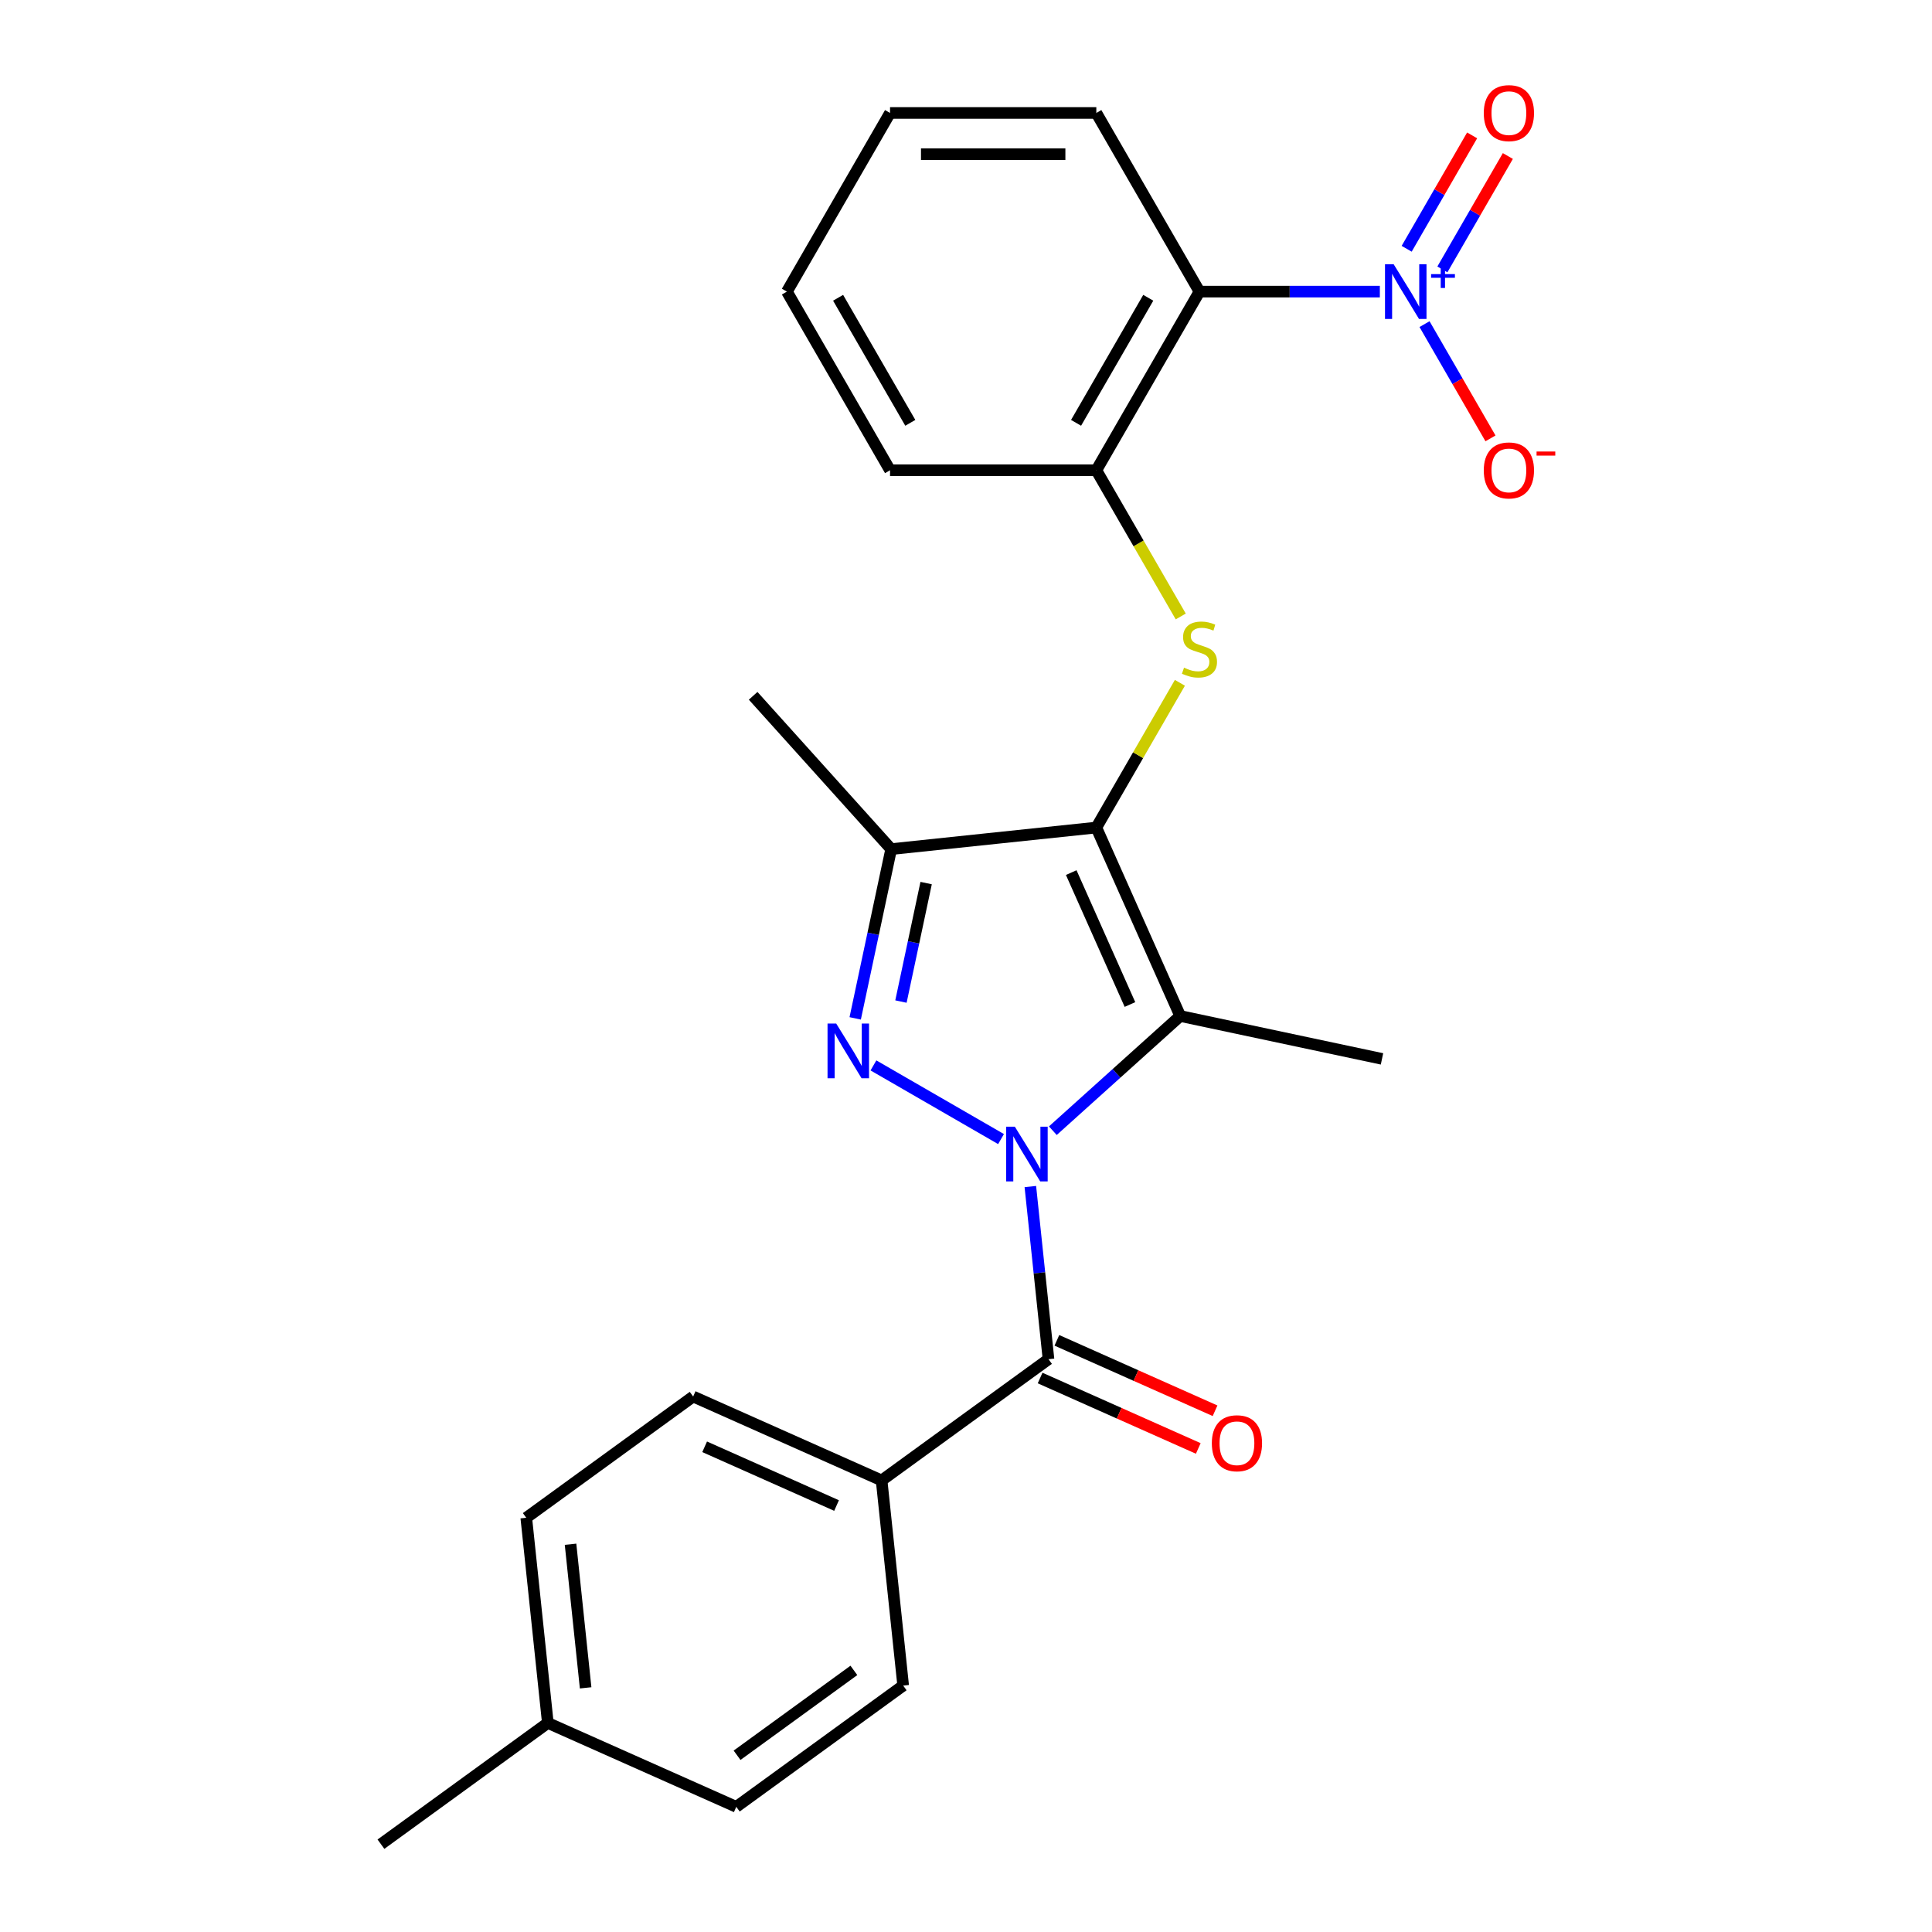 <?xml version='1.0' encoding='iso-8859-1'?>
<svg version='1.1' baseProfile='full'
              xmlns='http://www.w3.org/2000/svg'
                      xmlns:rdkit='http://www.rdkit.org/xml'
                      xmlns:xlink='http://www.w3.org/1999/xlink'
                  xml:space='preserve'
width='1000px' height='1000px' viewBox='0 0 1000 1000'>
<!-- END OF HEADER -->
<rect style='opacity:1.0;fill:#FFFFFF;stroke:none' width='1000' height='1000' x='0' y='0'> </rect>
<path class='bond-1' d='M 518.129,589.581 L 452.093,551.456' style='fill:none;fill-rule:evenodd;stroke:#0000FF;stroke-width:6px;stroke-linecap:butt;stroke-linejoin:miter;stroke-opacity:1' />
<path class='bond-2' d='M 544.947,585.249 L 577.916,555.564' style='fill:none;fill-rule:evenodd;stroke:#0000FF;stroke-width:6px;stroke-linecap:butt;stroke-linejoin:miter;stroke-opacity:1' />
<path class='bond-2' d='M 577.916,555.564 L 610.885,525.879' style='fill:none;fill-rule:evenodd;stroke:#000000;stroke-width:6px;stroke-linecap:butt;stroke-linejoin:miter;stroke-opacity:1' />
<path class='bond-5' d='M 533.307,614.153 L 538.003,658.831' style='fill:none;fill-rule:evenodd;stroke:#0000FF;stroke-width:6px;stroke-linecap:butt;stroke-linejoin:miter;stroke-opacity:1' />
<path class='bond-5' d='M 538.003,658.831 L 542.699,703.51' style='fill:none;fill-rule:evenodd;stroke:#000000;stroke-width:6px;stroke-linecap:butt;stroke-linejoin:miter;stroke-opacity:1' />
<path class='bond-0' d='M 567.457,428.338 L 610.885,525.879' style='fill:none;fill-rule:evenodd;stroke:#000000;stroke-width:6px;stroke-linecap:butt;stroke-linejoin:miter;stroke-opacity:1' />
<path class='bond-0' d='M 554.463,451.655 L 584.862,519.933' style='fill:none;fill-rule:evenodd;stroke:#000000;stroke-width:6px;stroke-linecap:butt;stroke-linejoin:miter;stroke-opacity:1' />
<path class='bond-6' d='M 567.457,428.338 L 589.084,390.879' style='fill:none;fill-rule:evenodd;stroke:#000000;stroke-width:6px;stroke-linecap:butt;stroke-linejoin:miter;stroke-opacity:1' />
<path class='bond-6' d='M 589.084,390.879 L 610.711,353.42' style='fill:none;fill-rule:evenodd;stroke:#CCCC00;stroke-width:6px;stroke-linecap:butt;stroke-linejoin:miter;stroke-opacity:1' />
<path class='bond-25' d='M 567.457,428.338 L 461.27,439.499' style='fill:none;fill-rule:evenodd;stroke:#000000;stroke-width:6px;stroke-linecap:butt;stroke-linejoin:miter;stroke-opacity:1' />
<path class='bond-3' d='M 442.648,527.108 L 451.959,483.303' style='fill:none;fill-rule:evenodd;stroke:#0000FF;stroke-width:6px;stroke-linecap:butt;stroke-linejoin:miter;stroke-opacity:1' />
<path class='bond-3' d='M 451.959,483.303 L 461.27,439.499' style='fill:none;fill-rule:evenodd;stroke:#000000;stroke-width:6px;stroke-linecap:butt;stroke-linejoin:miter;stroke-opacity:1' />
<path class='bond-3' d='M 466.329,518.407 L 472.847,487.743' style='fill:none;fill-rule:evenodd;stroke:#0000FF;stroke-width:6px;stroke-linecap:butt;stroke-linejoin:miter;stroke-opacity:1' />
<path class='bond-3' d='M 472.847,487.743 L 479.364,457.08' style='fill:none;fill-rule:evenodd;stroke:#000000;stroke-width:6px;stroke-linecap:butt;stroke-linejoin:miter;stroke-opacity:1' />
<path class='bond-15' d='M 610.885,525.879 L 715.323,548.078' style='fill:none;fill-rule:evenodd;stroke:#000000;stroke-width:6px;stroke-linecap:butt;stroke-linejoin:miter;stroke-opacity:1' />
<path class='bond-16' d='M 461.27,439.499 L 389.826,360.152' style='fill:none;fill-rule:evenodd;stroke:#000000;stroke-width:6px;stroke-linecap:butt;stroke-linejoin:miter;stroke-opacity:1' />
<path class='bond-4' d='M 714.205,150.937 L 667.524,150.937' style='fill:none;fill-rule:evenodd;stroke:#0000FF;stroke-width:6px;stroke-linecap:butt;stroke-linejoin:miter;stroke-opacity:1' />
<path class='bond-4' d='M 667.524,150.937 L 620.843,150.937' style='fill:none;fill-rule:evenodd;stroke:#000000;stroke-width:6px;stroke-linecap:butt;stroke-linejoin:miter;stroke-opacity:1' />
<path class='bond-10' d='M 737.331,167.766 L 754.401,197.334' style='fill:none;fill-rule:evenodd;stroke:#0000FF;stroke-width:6px;stroke-linecap:butt;stroke-linejoin:miter;stroke-opacity:1' />
<path class='bond-10' d='M 754.401,197.334 L 771.472,226.901' style='fill:none;fill-rule:evenodd;stroke:#FF0000;stroke-width:6px;stroke-linecap:butt;stroke-linejoin:miter;stroke-opacity:1' />
<path class='bond-11' d='M 746.577,139.446 L 763.521,110.099' style='fill:none;fill-rule:evenodd;stroke:#0000FF;stroke-width:6px;stroke-linecap:butt;stroke-linejoin:miter;stroke-opacity:1' />
<path class='bond-11' d='M 763.521,110.099 L 780.465,80.752' style='fill:none;fill-rule:evenodd;stroke:#FF0000;stroke-width:6px;stroke-linecap:butt;stroke-linejoin:miter;stroke-opacity:1' />
<path class='bond-11' d='M 728.084,128.769 L 745.028,99.422' style='fill:none;fill-rule:evenodd;stroke:#0000FF;stroke-width:6px;stroke-linecap:butt;stroke-linejoin:miter;stroke-opacity:1' />
<path class='bond-11' d='M 745.028,99.422 L 761.971,70.075' style='fill:none;fill-rule:evenodd;stroke:#FF0000;stroke-width:6px;stroke-linecap:butt;stroke-linejoin:miter;stroke-opacity:1' />
<path class='bond-9' d='M 542.699,703.51 L 456.318,766.269' style='fill:none;fill-rule:evenodd;stroke:#000000;stroke-width:6px;stroke-linecap:butt;stroke-linejoin:miter;stroke-opacity:1' />
<path class='bond-12' d='M 538.356,713.264 L 579.292,731.49' style='fill:none;fill-rule:evenodd;stroke:#000000;stroke-width:6px;stroke-linecap:butt;stroke-linejoin:miter;stroke-opacity:1' />
<path class='bond-12' d='M 579.292,731.49 L 620.227,749.716' style='fill:none;fill-rule:evenodd;stroke:#FF0000;stroke-width:6px;stroke-linecap:butt;stroke-linejoin:miter;stroke-opacity:1' />
<path class='bond-12' d='M 547.041,693.756 L 587.977,711.982' style='fill:none;fill-rule:evenodd;stroke:#000000;stroke-width:6px;stroke-linecap:butt;stroke-linejoin:miter;stroke-opacity:1' />
<path class='bond-12' d='M 587.977,711.982 L 628.913,730.208' style='fill:none;fill-rule:evenodd;stroke:#FF0000;stroke-width:6px;stroke-linecap:butt;stroke-linejoin:miter;stroke-opacity:1' />
<path class='bond-8' d='M 611.149,319.082 L 589.303,281.243' style='fill:none;fill-rule:evenodd;stroke:#CCCC00;stroke-width:6px;stroke-linecap:butt;stroke-linejoin:miter;stroke-opacity:1' />
<path class='bond-8' d='M 589.303,281.243 L 567.457,243.404' style='fill:none;fill-rule:evenodd;stroke:#000000;stroke-width:6px;stroke-linecap:butt;stroke-linejoin:miter;stroke-opacity:1' />
<path class='bond-7' d='M 620.843,150.937 L 567.457,243.404' style='fill:none;fill-rule:evenodd;stroke:#000000;stroke-width:6px;stroke-linecap:butt;stroke-linejoin:miter;stroke-opacity:1' />
<path class='bond-7' d='M 594.341,154.13 L 556.971,218.857' style='fill:none;fill-rule:evenodd;stroke:#000000;stroke-width:6px;stroke-linecap:butt;stroke-linejoin:miter;stroke-opacity:1' />
<path class='bond-20' d='M 620.843,150.937 L 567.457,58.47' style='fill:none;fill-rule:evenodd;stroke:#000000;stroke-width:6px;stroke-linecap:butt;stroke-linejoin:miter;stroke-opacity:1' />
<path class='bond-21' d='M 567.457,243.404 L 460.685,243.404' style='fill:none;fill-rule:evenodd;stroke:#000000;stroke-width:6px;stroke-linecap:butt;stroke-linejoin:miter;stroke-opacity:1' />
<path class='bond-13' d='M 456.318,766.269 L 358.778,722.841' style='fill:none;fill-rule:evenodd;stroke:#000000;stroke-width:6px;stroke-linecap:butt;stroke-linejoin:miter;stroke-opacity:1' />
<path class='bond-13' d='M 433.002,779.263 L 364.723,748.863' style='fill:none;fill-rule:evenodd;stroke:#000000;stroke-width:6px;stroke-linecap:butt;stroke-linejoin:miter;stroke-opacity:1' />
<path class='bond-14' d='M 456.318,766.269 L 467.479,872.456' style='fill:none;fill-rule:evenodd;stroke:#000000;stroke-width:6px;stroke-linecap:butt;stroke-linejoin:miter;stroke-opacity:1' />
<path class='bond-18' d='M 358.778,722.841 L 272.397,785.6' style='fill:none;fill-rule:evenodd;stroke:#000000;stroke-width:6px;stroke-linecap:butt;stroke-linejoin:miter;stroke-opacity:1' />
<path class='bond-17' d='M 467.479,872.456 L 381.099,935.215' style='fill:none;fill-rule:evenodd;stroke:#000000;stroke-width:6px;stroke-linecap:butt;stroke-linejoin:miter;stroke-opacity:1' />
<path class='bond-17' d='M 441.97,864.594 L 381.504,908.525' style='fill:none;fill-rule:evenodd;stroke:#000000;stroke-width:6px;stroke-linecap:butt;stroke-linejoin:miter;stroke-opacity:1' />
<path class='bond-19' d='M 381.099,935.215 L 283.558,891.787' style='fill:none;fill-rule:evenodd;stroke:#000000;stroke-width:6px;stroke-linecap:butt;stroke-linejoin:miter;stroke-opacity:1' />
<path class='bond-26' d='M 272.397,785.6 L 283.558,891.787' style='fill:none;fill-rule:evenodd;stroke:#000000;stroke-width:6px;stroke-linecap:butt;stroke-linejoin:miter;stroke-opacity:1' />
<path class='bond-26' d='M 295.309,799.296 L 303.121,873.626' style='fill:none;fill-rule:evenodd;stroke:#000000;stroke-width:6px;stroke-linecap:butt;stroke-linejoin:miter;stroke-opacity:1' />
<path class='bond-22' d='M 283.558,891.787 L 197.178,954.545' style='fill:none;fill-rule:evenodd;stroke:#000000;stroke-width:6px;stroke-linecap:butt;stroke-linejoin:miter;stroke-opacity:1' />
<path class='bond-27' d='M 567.457,58.47 L 460.685,58.47' style='fill:none;fill-rule:evenodd;stroke:#000000;stroke-width:6px;stroke-linecap:butt;stroke-linejoin:miter;stroke-opacity:1' />
<path class='bond-27' d='M 551.441,79.824 L 476.701,79.824' style='fill:none;fill-rule:evenodd;stroke:#000000;stroke-width:6px;stroke-linecap:butt;stroke-linejoin:miter;stroke-opacity:1' />
<path class='bond-24' d='M 460.685,243.404 L 407.299,150.937' style='fill:none;fill-rule:evenodd;stroke:#000000;stroke-width:6px;stroke-linecap:butt;stroke-linejoin:miter;stroke-opacity:1' />
<path class='bond-24' d='M 471.171,218.857 L 433.8,154.13' style='fill:none;fill-rule:evenodd;stroke:#000000;stroke-width:6px;stroke-linecap:butt;stroke-linejoin:miter;stroke-opacity:1' />
<path class='bond-23' d='M 460.685,58.47 L 407.299,150.937' style='fill:none;fill-rule:evenodd;stroke:#000000;stroke-width:6px;stroke-linecap:butt;stroke-linejoin:miter;stroke-opacity:1' />
<path  class='atom-0' d='M 525.278 583.163
L 534.558 598.163
Q 535.478 599.643, 536.958 602.323
Q 538.438 605.003, 538.518 605.163
L 538.518 583.163
L 542.278 583.163
L 542.278 611.483
L 538.398 611.483
L 528.438 595.083
Q 527.278 593.163, 526.038 590.963
Q 524.838 588.763, 524.478 588.083
L 524.478 611.483
L 520.798 611.483
L 520.798 583.163
L 525.278 583.163
' fill='#0000FF'/>
<path  class='atom-2' d='M 432.811 529.777
L 442.091 544.777
Q 443.011 546.257, 444.491 548.937
Q 445.971 551.617, 446.051 551.777
L 446.051 529.777
L 449.811 529.777
L 449.811 558.097
L 445.931 558.097
L 435.971 541.697
Q 434.811 539.777, 433.571 537.577
Q 432.371 535.377, 432.011 534.697
L 432.011 558.097
L 428.331 558.097
L 428.331 529.777
L 432.811 529.777
' fill='#0000FF'/>
<path  class='atom-5' d='M 721.354 136.777
L 730.634 151.777
Q 731.554 153.257, 733.034 155.937
Q 734.514 158.617, 734.594 158.777
L 734.594 136.777
L 738.354 136.777
L 738.354 165.097
L 734.474 165.097
L 724.514 148.697
Q 723.354 146.777, 722.114 144.577
Q 720.914 142.377, 720.554 141.697
L 720.554 165.097
L 716.874 165.097
L 716.874 136.777
L 721.354 136.777
' fill='#0000FF'/>
<path  class='atom-5' d='M 740.73 141.882
L 745.72 141.882
L 745.72 136.628
L 747.938 136.628
L 747.938 141.882
L 753.059 141.882
L 753.059 143.783
L 747.938 143.783
L 747.938 149.063
L 745.72 149.063
L 745.72 143.783
L 740.73 143.783
L 740.73 141.882
' fill='#0000FF'/>
<path  class='atom-7' d='M 612.843 345.591
Q 613.163 345.711, 614.483 346.271
Q 615.803 346.831, 617.243 347.191
Q 618.723 347.511, 620.163 347.511
Q 622.843 347.511, 624.403 346.231
Q 625.963 344.911, 625.963 342.631
Q 625.963 341.071, 625.163 340.111
Q 624.403 339.151, 623.203 338.631
Q 622.003 338.111, 620.003 337.511
Q 617.483 336.751, 615.963 336.031
Q 614.483 335.311, 613.403 333.791
Q 612.363 332.271, 612.363 329.711
Q 612.363 326.151, 614.763 323.951
Q 617.203 321.751, 622.003 321.751
Q 625.283 321.751, 629.003 323.311
L 628.083 326.391
Q 624.683 324.991, 622.123 324.991
Q 619.363 324.991, 617.843 326.151
Q 616.323 327.271, 616.363 329.231
Q 616.363 330.751, 617.123 331.671
Q 617.923 332.591, 619.043 333.111
Q 620.203 333.631, 622.123 334.231
Q 624.683 335.031, 626.203 335.831
Q 627.723 336.631, 628.803 338.271
Q 629.923 339.871, 629.923 342.631
Q 629.923 346.551, 627.283 348.671
Q 624.683 350.751, 620.323 350.751
Q 617.803 350.751, 615.883 350.191
Q 614.003 349.671, 611.763 348.751
L 612.843 345.591
' fill='#CCCC00'/>
<path  class='atom-11' d='M 768 243.484
Q 768 236.684, 771.36 232.884
Q 774.72 229.084, 781 229.084
Q 787.28 229.084, 790.64 232.884
Q 794 236.684, 794 243.484
Q 794 250.364, 790.6 254.284
Q 787.2 258.164, 781 258.164
Q 774.76 258.164, 771.36 254.284
Q 768 250.404, 768 243.484
M 781 254.964
Q 785.32 254.964, 787.64 252.084
Q 790 249.164, 790 243.484
Q 790 237.924, 787.64 235.124
Q 785.32 232.284, 781 232.284
Q 776.68 232.284, 774.32 235.084
Q 772 237.884, 772 243.484
Q 772 249.204, 774.32 252.084
Q 776.68 254.964, 781 254.964
' fill='#FF0000'/>
<path  class='atom-11' d='M 795.32 233.707
L 805.009 233.707
L 805.009 235.819
L 795.32 235.819
L 795.32 233.707
' fill='#FF0000'/>
<path  class='atom-12' d='M 768 58.55
Q 768 51.75, 771.36 47.95
Q 774.72 44.15, 781 44.15
Q 787.28 44.15, 790.64 47.95
Q 794 51.75, 794 58.55
Q 794 65.43, 790.6 69.35
Q 787.2 73.23, 781 73.23
Q 774.76 73.23, 771.36 69.35
Q 768 65.47, 768 58.55
M 781 70.03
Q 785.32 70.03, 787.64 67.15
Q 790 64.23, 790 58.55
Q 790 52.99, 787.64 50.19
Q 785.32 47.35, 781 47.35
Q 776.68 47.35, 774.32 50.15
Q 772 52.95, 772 58.55
Q 772 64.27, 774.32 67.15
Q 776.68 70.03, 781 70.03
' fill='#FF0000'/>
<path  class='atom-13' d='M 627.239 747.018
Q 627.239 740.218, 630.599 736.418
Q 633.959 732.618, 640.239 732.618
Q 646.519 732.618, 649.879 736.418
Q 653.239 740.218, 653.239 747.018
Q 653.239 753.898, 649.839 757.818
Q 646.439 761.698, 640.239 761.698
Q 633.999 761.698, 630.599 757.818
Q 627.239 753.938, 627.239 747.018
M 640.239 758.498
Q 644.559 758.498, 646.879 755.618
Q 649.239 752.698, 649.239 747.018
Q 649.239 741.458, 646.879 738.658
Q 644.559 735.818, 640.239 735.818
Q 635.919 735.818, 633.559 738.618
Q 631.239 741.418, 631.239 747.018
Q 631.239 752.738, 633.559 755.618
Q 635.919 758.498, 640.239 758.498
' fill='#FF0000'/>
</svg>
